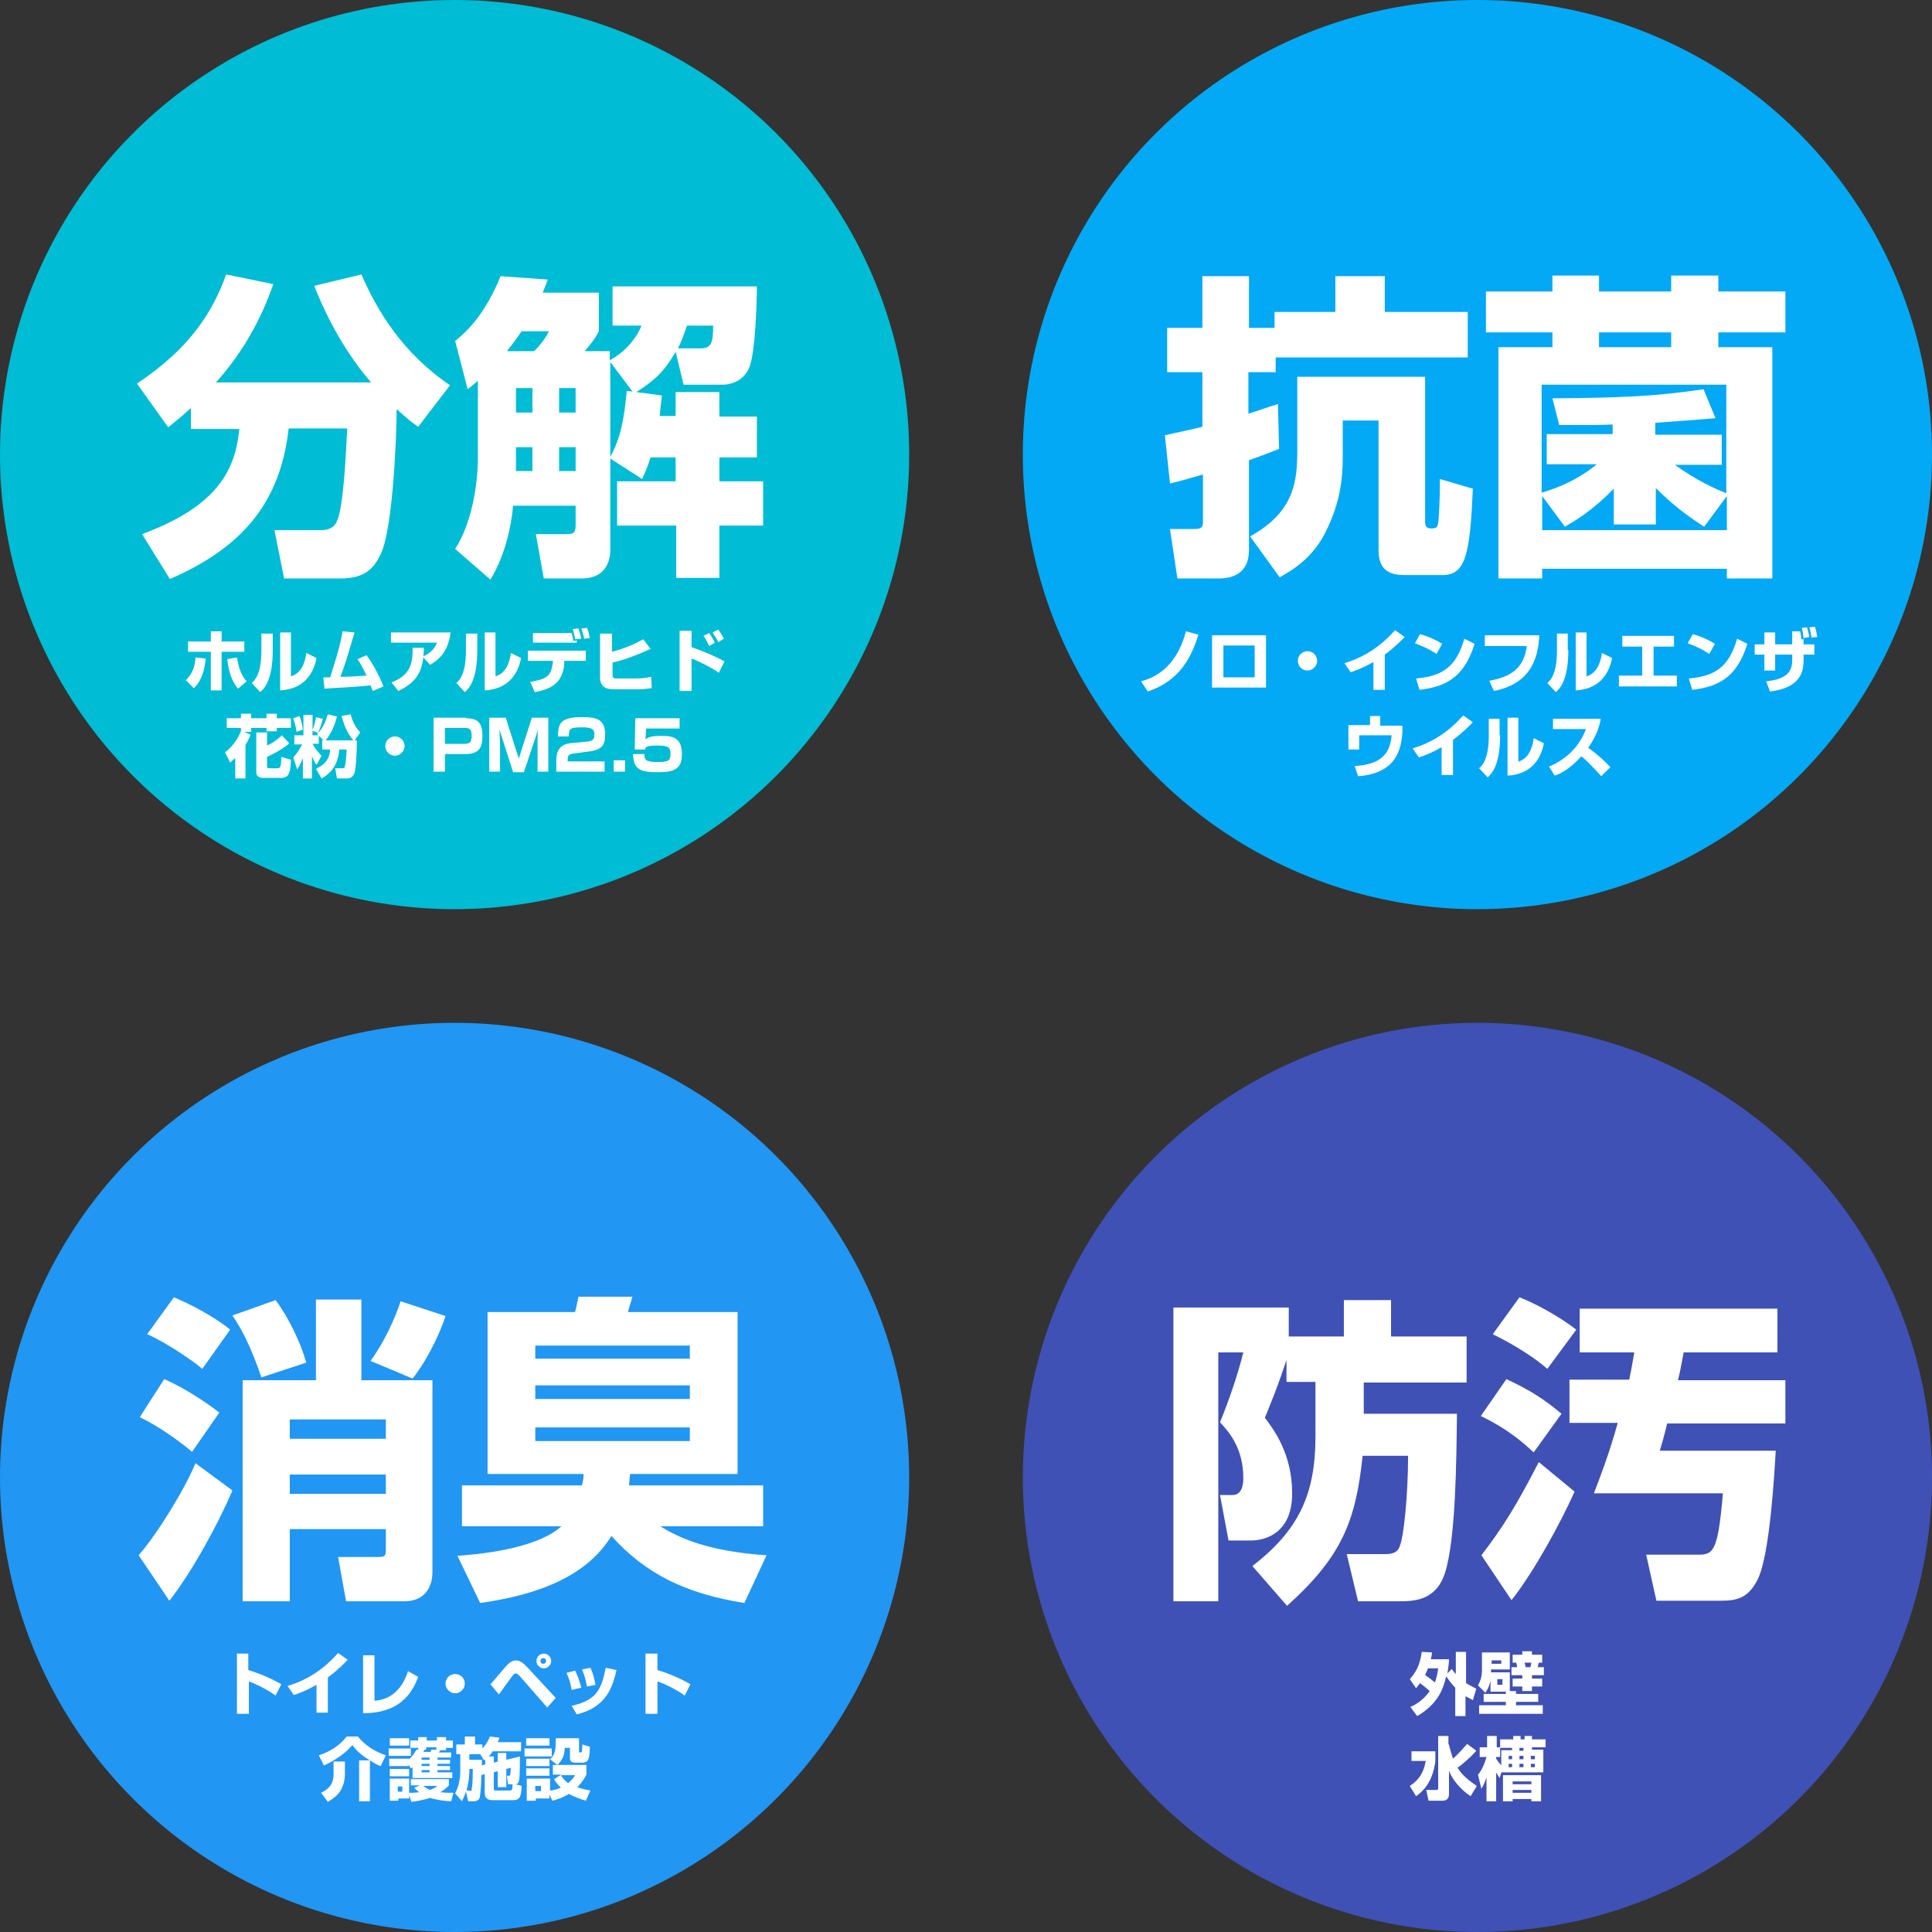 <?xml version="1.0" encoding="utf-8"?>
<!-- Generator: Adobe Illustrator 24.2.3, SVG Export Plug-In . SVG Version: 6.00 Build 0)  -->
<svg version="1.1" id="レイヤー_1" xmlns="http://www.w3.org/2000/svg" xmlns:xlink="http://www.w3.org/1999/xlink" x="0px"
	 y="0px" width="340px" height="340px" viewBox="0 0 340 340" style="enable-background:new 0 0 340 340;" xml:space="preserve">
<rect x="0" y="0" width="340" height="340" fill="#333333" stroke="none"/>
<style type="text/css">
	.st0{fill:#00BCD4;}
	.st1{fill:#03A9F4;}
	.st2{fill:#2196F3;}
	.st3{fill:#3F51B5;}
	.st4{fill:#FFFFFF;}
</style>
<g>
	<circle class="st0" cx="80" cy="80" r="80"/>
</g>
<g>
	<circle class="st1" cx="260" cy="80" r="80"/>
</g>
<g>
	<circle class="st2" cx="80" cy="260" r="80"/>
</g>
<g>
	<circle class="st3" cx="260" cy="260" r="80"/>
</g>
<g>
	<path class="st4" d="M33.6,71.8c-1.2,1.1-2.1,1.9-4,3.4l-5.5-7.7c9.5-6.3,13.4-12.8,15.7-19.2l8.3,1.7c-1,2.8-3.6,10.1-10.1,17.3
		h27.3c-4.3-5-7.6-10.9-10-17l8.3-2c2.8,6.4,7.2,13.8,15.6,19.5l-5.6,7.3c-1.1-0.7-2-1.5-3.8-3.1c0,4.4-0.6,20.5-2.7,25.3
		c-1.2,2.6-2.7,4.5-7.2,4.5H50l-1.7-8.5h8.1c1.4,0,2.4-0.4,2.9-1.6c1.2-2.6,1.6-12.4,1.8-16.3H50.8c-1.5,13.4-8.5,21.1-20.9,26.5
		L25,94c12.3-4.6,16.4-10.4,17.1-18.5h-8.5V71.8z"/>
	<path class="st4" d="M118.9,61.9c-2.3,4.1-4.5,5.5-6.9,7.1l4.5,0.6c-0.2,1.4-0.3,2.4-0.4,3.6h2.8V69h7.7v4.3h6.6v7.2h-6.6v4.2h7.7
		v7.8h-7.7v9.2H119v-9.2h-10.4v-7.8h10.3v-4.2h-4.4c-0.7,2.1-1,2.7-1.5,3.8l-5.6-3.6v16.1c0,1.6-0.6,5-5,5h-6.7L94.3,94h5.3
		c1,0,1.7,0,1.7-1.5V89h-11c-0.3,3.5-1.4,8.8-4,13l-6.2-5.4c2.8-4.3,4-11,4-16.1V67c-0.4,0.4-0.7,0.6-1.8,1.5L80.1,60
		c1.6-1.3,5-4.1,8-11.4l8.3,0.6c-0.4,1.1-0.6,1.6-0.9,2.3h9.9v6.8c-0.8,1.5-1.1,1.8-2.5,3.5h4.4v1.6c2.1-1.1,4.4-3.2,5.6-6.1h-5.1
		v-6.9h25.4c0,3.1-0.3,11.6-1.3,14.2c-1.1,2.8-3.9,3.1-4.6,3.1h-7L118.9,61.9z M94,61.8c1-1,1.9-2.1,2.6-3.5h-4.8
		c-0.5,0.7-1.3,1.9-2.6,3.5H94z M90.8,68.3v4.3h2.9v-4.3H90.8z M90.8,78.7v4.2h2.9v-4.2H90.8z M98.4,68.3v4.3h2.9v-4.3H98.4z
		 M98.4,78.7v4.2h2.9v-4.2H98.4z M107.4,63.7v16.7c1.8-3.3,2.4-6.4,2.9-11.6l1,0.1L107.4,63.7z M123.3,61.3c1.8,0,2.2-0.8,2.2-4
		h-4.6c-0.6,1.7-1,2.9-1.6,4H123.3z"/>
</g>
<g>
	<path class="st4" d="M205,76.6c2.5-0.6,3.9-0.8,6.6-1.5v-9.6h-6.2v-7.8h6.2v-9.1h8.2v9.1h4.5v-2.8H235v-6.3h8.7v6.3h14.6v8h-33.8
		v2.6h-4.8v7.3c2-0.6,3.2-1.1,5.2-1.7l0.2,7.9c-1.5,0.6-2.8,1.1-5.3,2v15.8c0,3.5-2.1,5-5.3,5h-7.3l-1.3-8.7h4.3
		c1.5,0,1.5-0.6,1.5-1.5v-8.1c-2.1,0.6-3.4,1-5.8,1.6L205,76.6z M250.8,66.3v25.5c0,0.4,0,1.2,1,1.2c1,0,1.2-0.2,1.3-1.1
		c0.1-0.3,0.3-3.6,0.3-7.6l5.8,1.7c-0.5,11.3-1.2,15.2-5.3,15.2H247c-3.9,0-4.4-2.4-4.4-4.5V74h-6.3v6.7c0,4.7-0.9,8.7-3,12.9
		c-2.4,4.8-6,6.8-8.1,8l-5.2-7.2c7.9-4.4,8.3-9.8,8.3-15.3V66.3H250.8z"/>
	<path class="st4" d="M273.2,61.1v-2.6h-11.7v-7.2h11.7v-2.8h8.2v2.8h12.7v-2.8h8.3v2.8h11.8v7.2h-11.8v2.6h9.5v40.7h-8v-1.7h-32.5
		v1.7h-7.7V61.1H273.2z M294.6,81.7c4,2.9,7.4,4.4,9.2,5.1V67.7h-32.5v19c5.2-1.5,8.4-3.9,9.7-5h-8.8v-5.3h11.6v-1.7
		c-1.5,0.1-3.4,0.1-9.4,0.1l-1.2-4.7c11.6-0.1,17.9-0.3,26.6-1.6l2.1,5.1c-2.4,0.2-4.9,0.4-10.6,0.8v2.1H303v5.3H294.6z M291.4,92.3
		h-7.4V86c-3.8,3.9-6.6,5.5-8.6,6.7l-4-5.4v6h32.5v-6l-4,5.4c-2.1-1.4-4.9-3.2-8.5-6.8V92.3z M294.1,61.1v-2.6h-12.7v2.6H294.1z"/>
</g>
<g>
	<path class="st4" d="M226.6,238.7c-1.7,5.3-3,8.3-4,10.8c1.5,2,4.8,6.3,4.8,13.3c0,7.8-5.8,8.3-7.2,8.3h-4l-1.5-8h2.2
		c1.9,0,1.9-2.4,1.9-3c0-5.4-2.7-8.3-4.1-9.8c1.6-3.9,3.2-8.6,4.1-12.3h-4.4v43.8h-7.9v-51.7h20.3v5.1h9.7v-6.4h8.3v6.4h13.3v8.1
		h-18.1v5.5h16.4c-0.1,8.3-0.2,22-2.1,28c-1.6,4.9-5.4,5-8.2,5h-7.1l-2-8.3h6.8c1.9,0,2.4-0.8,2.6-1.6c0.6-1.4,1.4-8.6,1.4-15.7h-8
		c-1.2,11.3-3.5,17.6-13.3,26.4l-6.1-7c8-6.2,11.1-12.4,11.1-22.8v-9.6h-5.1V238.7z"/>
	<path class="st4" d="M265.1,242.7c4.3,2,6.7,3.6,9.7,6.1l-4.9,6.8c-1.3-1.2-4.1-3.9-9.3-6.4L265.1,242.7z M277.1,262.5
		c-2.4,5.4-7.2,14.2-11.1,19.1l-5.3-7.9c3.7-4.8,6.2-8.8,10.1-16.4L277.1,262.5z M267.4,228.3c3.3,1.3,7.3,3.6,10,5.7l-5.1,6.9
		c-2-1.8-5.7-4.2-9.6-6.1L267.4,228.3z M286.7,242.9c0.6-2.9,0.7-3.8,0.9-4.9H278v-7.7h34.8v7.7h-16.5c-0.3,1.6-0.5,2.8-1,4.9h18.9
		v7.6h-20.8c-0.7,2.9-1,3.7-1.3,4.8h20.4c-0.2,3.4-1,18.4-3.2,22.7c-1.6,3.1-3.4,3.7-6.4,3.7h-11.4l-1.8-8.1h8.8
		c2.9,0,3.8,0,4.7-10.8h-22.7c1-2.6,2.6-6.7,4.2-12.4h-8.5v-7.6H286.7z"/>
</g>
<g>
	<path class="st4" d="M40.9,262.3c-2.4,5.7-7.2,14.5-11.1,19.4l-5.4-8c3.4-3.9,8.2-11.8,10-16.2L40.9,262.3z M28.9,242.7
		c3.5,1.5,7.7,4.3,9.7,5.9l-4.8,6.9c-2.5-2.1-5.9-4.5-9.2-6.1L28.9,242.7z M30.6,228.3c2.7,1.1,7.3,3.5,9.9,5.7l-4.9,6.9
		c-1.2-1.1-6.4-4.7-9.7-6.1L30.6,228.3z M48.5,228.8c2.2,2.9,4.4,7.4,5.4,11l-7.9,2.6c-1.8-5.3-3.4-8.4-5.1-10.9L48.5,228.8z
		 M63.5,242.9h12.6v33.8c0,1.6-0.6,5.1-5,5.1H60.9l-1.4-7.8h7.1c1.3,0,1.3-0.3,1.3-1.5v-3.4H51v12.7h-8.3v-38.9h12.9v-14.2h8V242.9z
		 M51,249.8v3.4h16.9v-3.4H51z M51,259.5v3.4h16.9v-3.4H51z M78.4,231.6c-1.2,3.8-3.8,8.6-5.8,11l-7.4-3.1c2.3-3.1,4.3-7.4,5.3-10.5
		L78.4,231.6z"/>
	<path class="st4" d="M131,282.1c-10.1-1.6-17.3-5-23.4-11.8c-4.4,7.2-13.1,10.4-23.1,11.8l-4-8.3c2.7-0.2,13.7-1,18.3-5.2H81.3
		v-7.2h21.1c0.2-0.7,0.3-1.2,0.3-2H85.8v-28.5h15.4c0.2-0.7,0.2-0.9,0.6-2.7h9.5c-0.2,0.8-0.6,1.9-0.8,2.7h19.3v28.5h-18.9
		c-0.1,0.6-0.1,1-0.2,2h23.6v7.2h-18.1c2.9,1.8,8,4.4,18.7,5.1L131,282.1z M94.2,236.8v2.3h27.2v-2.3H94.2z M94.2,243.8v2.4h27.2
		v-2.4H94.2z M94.2,251.2v2.4h27.2v-2.4H94.2z"/>
</g>
<g>
	<path class="st4" d="M32.7,119.7c0.6-0.6,1.6-1.7,1.7-4l1.8,0.2c-0.3,3.4-1.6,4.8-2.1,5.2L32.7,119.7z M39,111.1v1.8h4v1.8h-4v6.8
		h-1.9v-6.8h-4v-1.8h4v-1.8H39z M41.7,115.7c0.4,2.4,1,3.4,1.7,4.2l-1.5,1.3c-0.5-0.6-1.6-2-1.9-5.2L41.7,115.7z"/>
	<path class="st4" d="M48,114.4c0,5.3-1.5,6.8-2.2,7.4l-1.5-1.6c0.6-0.5,1.7-1.7,1.7-5.7v-3H48V114.4z M51.3,119
		c2.1-0.7,2.5-3.2,2.6-4.1l1.8,0.9c-0.6,3.2-2.6,5.5-6.4,5.7v-10.2h1.9V119z"/>
	<path class="st4" d="M64.5,115.3c1.7,2.3,2.7,4.8,3,5.5l-1.9,0.8c-0.2-0.5-0.3-0.7-0.4-1c-2,0.3-7.3,0.5-8.1,0.6l-0.2-2
		c0.2,0,0.9,0,1.2,0c1.7-5.4,1.7-5.6,2.2-8.1l2.1,0.2c-1.6,5.4-1.8,6-2.5,7.8c1.2,0,1.5,0,4.6-0.2c-0.8-1.7-1.3-2.5-1.6-2.9
		L64.5,115.3z"/>
	<path class="st4" d="M68.9,120.1c3-1.2,3.8-2.9,3.7-6.1l2,0c0,0.4,0,0.7-0.1,1.5c1.5-0.7,2.1-1.6,2.4-2.4h-8.1v-1.8h10.5
		c-0.4,3-1.6,4.5-3.6,5.7l-1.2-1.3c-0.3,2.3-1,4.3-4.4,5.9L68.9,120.1z"/>
	<path class="st4" d="M84,114.4c0,5.3-1.5,6.8-2.2,7.4l-1.5-1.6c0.6-0.5,1.7-1.7,1.7-5.7v-3H84V114.4z M87.3,119
		c2.1-0.7,2.5-3.2,2.6-4.1l1.8,0.9c-0.6,3.2-2.6,5.5-6.4,5.7v-10.2h1.9V119z"/>
	<path class="st4" d="M103.1,114.5v1.8h-3.8l0,0.3c0,1.1-0.4,2.6-1.3,3.5c-1.1,1.1-2.7,1.5-3.9,1.7l-0.8-1.8c1.1-0.2,2.3-0.4,3-1
		c0.9-0.7,0.9-2.2,1-2.4l0-0.3h-4.4v-1.8H103.1z M100.6,111.4c0.1,0.3,0.2,0.9,0.3,1.4l0.6-0.1v0.4h-7.7v-1.7H100.6z M101.2,112.5
		c-0.1-0.7-0.2-1-0.4-1.8l1-0.1c0.3,0.9,0.4,1.3,0.5,1.8L101.2,112.5z M102.8,112.4c-0.1-0.6-0.3-1.2-0.5-1.8l1-0.1
		c0.3,0.6,0.3,0.9,0.5,1.8L102.8,112.4z"/>
	<path class="st4" d="M107.7,111.4v3.3c3.1-0.8,4.7-1.8,5.5-2.2l1.3,1.7c-2.2,1-4.8,2-6.7,2.4v2.1c0,0.6,0.1,0.7,0.8,0.7h3.4
		c0.9,0,1.8-0.1,2.6-0.3l0.1,2c-0.8,0.1-1.6,0.2-2,0.2h-4.6c-1.1,0-1.5-0.2-1.8-0.4c-0.5-0.4-0.7-1-0.7-1.5v-7.9H107.7z"/>
	<path class="st4" d="M121.7,111v2.9c1.8,0.6,4,1.5,5.8,2.5l-1,2c-1.4-1-3.9-2.2-4.8-2.5v5.7h-2.1V111H121.7z M124.8,113.7
		c-0.4-0.9-0.8-1.6-1-1.8l1-0.5c0.7,1,0.9,1.5,1,1.7L124.8,113.7z M126.4,113c-0.3-0.7-0.8-1.3-1-1.7l1-0.5c0.6,0.8,0.9,1.4,1,1.6
		L126.4,113z"/>
	<path class="st4" d="M39.6,132.4c0.5-0.4,1.9-1.5,2.8-3.7v-0.6h-2.5v-1.7h2.5v-0.8h1.8v0.8h2.7v-0.8h1.8v0.8h2.5v1.7h-2.5v0.6h-1.8
		v-0.6h-2.7v0.7H43l1.1,0.5c-0.2,0.5-0.4,1-0.9,1.8v5.9h-1.8v-3.6c-0.3,0.3-0.6,0.5-0.9,0.8L39.6,132.4z M45.1,128.9H47v2.3
		c0.9-0.4,1.8-1,2.6-1.8l1.3,1.4c-0.5,0.5-1.6,1.3-3.9,2.4v1.6c0,0.2,0,0.4,0.4,0.4h1.5c0.4,0,0.6-0.3,0.6-2l1.7,0.5
		c0,0.6-0.1,1.8-0.3,2.2c-0.2,0.7-0.6,1-1.6,1h-3c-1.2,0-1.2-0.8-1.2-1.1V128.9z"/>
	<path class="st4" d="M56.9,130.2l-0.8-0.7v1.4h-1.1c0.3,0.6,0.8,1.3,1.6,2.1l-0.9,1.6c-0.2-0.2-0.4-0.6-0.8-1.5v3.9h-1.6v-3.6
		c-0.3,0.8-0.6,1.4-1,2l-0.7-2.1c1-1.1,1.4-2,1.6-2.3h-1.4v-1.6h1.6v-3.6H55v2.6c0.1-0.2,0.5-1.2,0.6-2.2l1.2,0.3
		c-0.1,0.6-0.6,2-0.8,2.5l-1-0.4v0.8h1l-0.2-0.2c1.2-1.2,1.6-2.6,1.9-3.5l1.6,0.4c-0.3,1.2-0.8,2.7-2,4.2h4.9
		c-0.3-0.3-1.4-1.6-2.1-4.3l1.6-0.3c0.4,1.4,0.8,2.2,1.7,3.2l-1,1.4h0.4c0,1.4-0.1,4.7-0.4,5.7c-0.2,0.5-0.5,1-1.4,1h-1.7l-0.3-1.8
		h1.3c0.3,0,0.4-0.2,0.4-0.4c0.1-0.3,0.3-2,0.3-2.9h-1.3c-0.1,1.5-0.6,3.7-3.1,5.1l-1-1.7c1.9-0.9,2.4-2,2.5-3.4h-1.4v-1.7H56.9z
		 M52.7,126c0.2,0.4,0.5,1.5,0.6,2.4l-1.1,0.4c-0.1-0.8-0.4-1.8-0.6-2.4L52.7,126z"/>
	<path class="st4" d="M71.2,131.3c0,0.9-0.8,1.7-1.7,1.7s-1.7-0.8-1.7-1.7c0-1,0.8-1.7,1.7-1.7C70.4,129.6,71.2,130.3,71.2,131.3z"
		/>
	<path class="st4" d="M82,126.4c2.1,0,2.9,0.8,2.9,3.1c0,2.1-0.6,3.2-3,3.2h-3.6v3.1h-2v-9.5H82z M78.3,128.2v2.7h3.4
		c0.9,0,1.3-0.2,1.3-1.4c0-1.3-0.5-1.4-1.3-1.4H78.3z"/>
	<path class="st4" d="M92.2,135.9h-1.9l-2.4-7.5c0,0.6,0.1,2.1,0.1,2.6v4.8h-1.9v-9.5H89l2.3,7.2l2.3-7.2h2.9v9.5h-1.9V131
		c0-0.7,0-2,0.1-2.6L92.2,135.9z"/>
	<path class="st4" d="M101,132.6c-0.7,0.1-1.1,0.2-1.1,1.1v0.3h6.5v1.8h-8.5v-1.7c0-1,0-3,2.4-3.3l3.1-0.3c0.9-0.1,1.2-0.4,1.2-1.2
		c0-0.9-0.3-1.3-2.1-1.3c-2.2,0-2.4,0.2-2.4,1.6h-1.9c0-2.1,0.3-3.4,4.1-3.4c2.2,0,4.2,0.1,4.2,3c0,0.4,0,1.6-0.6,2.2
		c-0.4,0.4-1.2,0.7-1.9,0.8L101,132.6z"/>
	<path class="st4" d="M110,133.8v2h-2v-2H110z"/>
	<path class="st4" d="M119.6,126.4v1.8h-5.9l-0.1,1.9c0.4-0.3,0.9-0.6,2.8-0.6c2,0,3.6,0.3,3.6,3.2c0,2.4-1,3.2-4.2,3.2
		c-3.2,0-4.3-0.5-4.4-3.2h2c0,0.9,0.1,1.4,2.2,1.4c2,0,2.4-0.2,2.4-1.4c0-1-0.2-1.5-2.2-1.5c-2.1,0-2.2,0.3-2.3,0.7h-1.8l0.1-5.5
		H119.6z"/>
</g>
<g>
	<path class="st4" d="M200.8,119.9c4.3-1.1,6.8-4.5,7.9-8.8l2.2,0.6c-1.2,3.8-3.1,8-8.9,10L200.8,119.9z"/>
	<path class="st4" d="M222.8,111.8v9.2h-9.5v-9.2H222.8z M220.8,113.6h-5.5v5.6h5.5V113.6z"/>
	<path class="st4" d="M231.8,116.3c0,0.9-0.8,1.7-1.7,1.7c-1,0-1.7-0.8-1.7-1.7c0-1,0.8-1.7,1.7-1.7
		C231,114.6,231.8,115.3,231.8,116.3z"/>
	<path class="st4" d="M243.7,121.4h-2v-4.9c-1.4,0.8-2.5,1.3-4,1.8l-1.1-1.6c5.1-1.5,7.9-4.7,8.9-5.8l1.7,1.2
		c-0.5,0.5-1.6,1.7-3.5,3.1V121.4z"/>
	<path class="st4" d="M252.8,115.1c-1.1-0.8-2.5-1.4-3.8-1.9l0.9-1.6c1.8,0.5,3.1,1.2,3.9,1.7L252.8,115.1z M249.2,119.4
		c4.7-0.4,7.1-2.1,8.5-7l1.8,0.9c-1.9,6.3-5.6,7.6-9.7,8.1L249.2,119.4z"/>
	<path class="st4" d="M270.9,111.8c-0.2,3.2-0.9,8.4-8,9.8l-0.8-1.8c5.3-0.9,6.2-3.6,6.6-6.1h-7.4v-1.9H270.9z"/>
	<path class="st4" d="M276,114.4c0,5.3-1.5,6.8-2.2,7.4l-1.5-1.6c0.6-0.5,1.7-1.7,1.7-5.7v-3h1.9V114.4z M279.3,119
		c2.1-0.7,2.5-3.2,2.6-4.1l1.8,0.9c-0.6,3.2-2.6,5.5-6.4,5.7v-10.2h1.9V119z"/>
	<path class="st4" d="M294.6,111.9v1.9H291v5.1h4.1v1.9h-10.2v-1.9h4.1v-5.1h-3.5v-1.9H294.6z"/>
	<path class="st4" d="M300.8,115.1c-1.1-0.8-2.5-1.4-3.8-1.9l0.9-1.6c1.8,0.5,3.1,1.2,3.9,1.7L300.8,115.1z M297.2,119.4
		c4.7-0.4,7.1-2.1,8.5-7l1.8,0.9c-1.9,6.3-5.6,7.6-9.7,8.1L297.2,119.4z"/>
	<path class="st4" d="M315.4,111.1h1.4c0.1,0.5,0.2,0.9,0.2,1.4l0.4,0v0.9h1.9v1.8h-1.9v0.9c0,2-0.4,4.9-5.9,5.6l-0.7-1.8
		c4.1-0.4,4.6-2.1,4.6-3.8v-0.9h-3v2.8h-1.9v-2.8h-1.7v-1.8h1.7v-2.1h1.9v2.1h3V111.1z M317.4,112.3c-0.1-0.9-0.2-1.3-0.3-1.8
		l0.9-0.1c0.2,0.7,0.3,1,0.4,1.7L317.4,112.3z M318.8,112.2c-0.1-0.7-0.3-1.6-0.4-1.8l1-0.1c0.2,0.5,0.3,1.2,0.4,1.8L318.8,112.2z"
		/>
	<path class="st4" d="M242.9,126v1.7h3.9v0.8c0,1.3-0.3,4.5-2.4,6.2c-0.8,0.7-2.4,1.7-5.4,1.9l-0.6-1.8c2.1-0.1,4.4-0.6,5.6-2.4
		c0.7-1,0.9-2.7,0.9-3h-5.7v2.5h-1.9v-4.3h3.8V126H242.9z"/>
	<path class="st4" d="M255.7,136.4h-2v-4.9c-1.4,0.8-2.5,1.3-4,1.8l-1.1-1.6c5.1-1.5,7.9-4.7,8.9-5.8l1.7,1.2
		c-0.5,0.5-1.6,1.7-3.5,3.1V136.4z"/>
	<path class="st4" d="M264,129.4c0,5.3-1.5,6.8-2.2,7.4l-1.5-1.6c0.6-0.5,1.7-1.7,1.7-5.7v-3h1.9V129.4z M267.3,134
		c2.1-0.7,2.5-3.2,2.6-4.1l1.8,0.9c-0.6,3.2-2.6,5.5-6.4,5.7v-10.2h1.9V134z"/>
	<path class="st4" d="M272.6,134.9c2.7-1.1,5.3-3.3,6.5-6.6h-5.8v-1.8h8.4c-0.1,0.7-0.5,2.7-2.2,5.1c1.4,1,2.7,2.1,3.9,3.4l-1.6,1.6
		c-1.1-1.2-2.7-2.9-3.5-3.5c-2.2,2.4-3.8,3.1-4.7,3.4L272.6,134.9z"/>
</g>
<g>
	<path class="st4" d="M248.1,295.5c0.9-1,1.8-2.3,2.1-4.8l1.8,0.1c0,0.4-0.1,0.7-0.2,1.2h3.2c0,0.6-0.1,1.4-0.3,2.5l0.8-0.8
		c0.2,0.3,0.3,0.5,0.7,0.9v-3.9h1.8v5.5c0.8,0.5,1.5,0.8,1.8,1l-0.6,2c-0.3-0.2-0.6-0.3-1.3-0.7v3.5h-1.8V297
		c-0.2-0.2-0.8-0.8-1.6-2c-0.5,2.3-1.5,4.9-5.1,7l-1.2-1.6c0.9-0.4,2.3-1.2,3.4-2.8c-0.4-0.4-1.2-1-1.7-1.4
		c-0.4,0.5-0.5,0.7-0.7,0.9L248.1,295.5z M251.3,293.6c-0.3,0.7-0.3,0.7-0.5,1.2c0.5,0.3,1.3,0.9,1.7,1.3c0.4-1,0.5-1.9,0.6-2.5
		H251.3z"/>
	<path class="st4" d="M265.1,297.7h-2.8v-2c-0.2,1.2-0.7,1.9-0.9,2.2l-1.3-1.3c0.5-0.9,0.7-1.7,0.7-2.7v-3.1h4.9v3h-3.3
		c0,0.1,0,0.4,0,0.5h3.3v3.3h1.1v0.5h3.9v1.4h-3.9v0.6h4.7v1.5h-11.2v-1.5h4.7v-0.6h-3.9v-1.4h3.9V297.7z M262.5,292.2v0.6h1.7v-0.6
		H262.5z M263.5,295.5v1h0.9v-1H263.5z M267.9,290.6h1.7v0.6h1.8v1.4h-0.6c-0.1,0.3-0.1,0.6-0.2,0.8h1.1v1.4h-2.1v0.6h1.8v1.4h-1.8
		v0.8h-1.7v-0.8h-1.7v-1.4h1.7v-0.6H266v-1.4h1c-0.1-0.5-0.1-0.7-0.2-0.8h-0.6v-1.4h1.7V290.6z M268.3,292.6c0,0.1,0.1,0.3,0.2,0.8
		h0.8c0.1-0.2,0.1-0.3,0.2-0.8H268.3z"/>
	<path class="st4" d="M248.4,308.2h4.2v1.8c-0.5,3.6-2.1,5.2-3.4,6.1l-1.1-1.8c2.2-1.4,2.6-3.3,2.8-4.4h-2.5V308.2z M255,307
		c0,0.3,0.7,2.5,0.7,2.5c0.9-0.8,1.7-1.7,2.5-2.6l1.6,1.2c-0.9,1.1-2.7,2.6-3.3,3c0.4,0.6,1.1,1.7,3.4,3.2l-1.1,1.8
		c-1.7-1.1-3.3-3-3.8-4.5v4.1c0,1-0.6,1.2-1.2,1.2h-2.4l-0.4-1.9h1.8c0.2,0,0.3-0.1,0.3-0.3v-9.2h1.8V307z"/>
	<path class="st4" d="M264.2,312l-0.3,0.9c-0.4-0.6-0.4-0.6-0.6-1v5.1h-1.7v-4.2c-0.2,0.5-0.3,1-0.9,2l-0.6-2.5
		c0.6-0.6,1.2-2,1.5-3.1h-1.2v-1.7h1.3v-2h1.7v2h0.6v-1.4h2.3v-0.6h1.3v0.6h0.7v-0.6h1.3v0.6h2.4v1.4h-2.4v0.4h2v4H264.2z
		 M264.2,308h1.9v-0.4H264v1.6h-0.7v0.3c0.3,0.5,0.7,0.9,0.9,1.2V308z M271.2,312.4v4.6h-1.7v-0.4h-3.3v0.4h-1.7v-4.6H271.2z
		 M265.5,309v0.6h0.6V309H265.5z M265.5,310.4v0.6h0.6v-0.6H265.5z M266.2,313.5v0.5h3.3v-0.5H266.2z M266.2,315v0.5h3.3V315H266.2z
		 M267.4,307.6v0.5h0.7v-0.5H267.4z M267.4,309v0.6h0.7V309H267.4z M267.4,310.4v0.6h0.7v-0.6H267.4z M269.4,309v0.6h0.7V309H269.4z
		 M269.4,310.4v0.6h0.7v-0.6H269.4z"/>
</g>
<g>
	<path class="st4" d="M43.7,291v2.9c2,0.6,4.1,1.5,5.8,2.5l-1,2c-1.2-0.9-3.3-2-4.7-2.5v5.7h-2.1V291H43.7z"/>
	<path class="st4" d="M57.7,301.4h-2v-4.9c-1.4,0.8-2.5,1.3-4,1.8l-1.1-1.6c5.1-1.5,7.9-4.7,8.9-5.8l1.7,1.2
		c-0.5,0.5-1.6,1.7-3.5,3.1V301.4z"/>
	<path class="st4" d="M65.9,299.3c1.2-0.1,4.4-0.5,5.9-5.2l1.8,1c-1,2.7-3.1,6.4-9.7,6.4v-10.2h2V299.3z"/>
	<path class="st4" d="M81.8,296.3c0,0.9-0.8,1.7-1.7,1.7s-1.7-0.8-1.7-1.7c0-1,0.8-1.7,1.7-1.7C81,294.6,81.8,295.3,81.8,296.3z"/>
	<path class="st4" d="M86.3,296.4c0.5-0.5,0.6-0.7,2-2.3c1-1.2,1.6-1.9,2.5-1.9c0.8,0,1.5,0.7,1.8,1l5.2,5.6l-1.5,1.7l-4.8-5.5
		c-0.3-0.3-0.5-0.5-0.7-0.5c-0.3,0-0.5,0.2-0.6,0.4c-0.4,0.5-2.1,2.9-2.4,3.3L86.3,296.4z M97,292.3c0,0.7-0.6,1.3-1.3,1.3
		c-0.7,0-1.3-0.6-1.3-1.3c0-0.7,0.6-1.3,1.3-1.3S97,291.6,97,292.3z M95.1,292.3c0,0.3,0.2,0.5,0.5,0.5c0.3,0,0.5-0.2,0.5-0.5
		c0-0.3-0.2-0.5-0.5-0.5C95.4,291.8,95.1,292,95.1,292.3z"/>
	<path class="st4" d="M100.6,297.4c-0.1-0.8-0.4-1.9-0.9-3l1.5-0.4c0.6,1.1,0.9,2.3,1.1,3L100.6,297.4z M100.6,300.2
		c4.3-1,5.2-2.7,6-6.7l1.9,0.4c-0.7,2.8-1.6,6.5-7,7.8L100.6,300.2z M103.3,296.8c-0.3-1.6-0.6-2.4-0.9-3l1.5-0.3
		c0.6,1.2,0.8,2.6,0.9,3L103.3,296.8z"/>
	<path class="st4" d="M115.7,291v2.9c2,0.6,4.1,1.5,5.8,2.5l-1,2c-1.2-0.9-3.3-2-4.8-2.5v5.7h-2.1V291H115.7z"/>
	<path class="st4" d="M65.1,309.8c-1.2-0.7-2.3-1.6-3.1-2.7c-1.1,1.4-3.2,2.8-5,3.6l-0.9-1.8c1.9-0.6,3.7-1.7,4.9-3.3H63
		c1.4,1.8,3.4,2.8,4.9,3.3l-0.9,1.9C66.6,310.7,66,310.4,65.1,309.8l0,7.2h-1.9v-7.2H65.1z M60.7,309.8v2.3c0,1-0.2,2.2-0.9,3.2
		c-0.6,0.9-1.6,1.5-2.1,1.8l-1.2-1.6c1-0.5,2.2-1.2,2.2-3.3v-2.2H60.7z"/>
	<path class="st4" d="M68.4,307.7h3.9v1.3h-3.9V307.7z M73.6,307.9v-0.3h-1.4v-1.3h1.4v-0.6h1.5v0.6h1.8v-0.6h1.6v0.6h1.2v1.3h-1.2
		v0.4h-1c-0.1,0.2-0.2,0.3-0.3,0.4h2.2v0.9h-2.4v0.4h2.2v0.7h-2.2v0.4h2.2v0.7h-2.2v0.4h2.6v1h-7v-1.9c-0.1,0.1-0.1,0.1-0.3,0.2
		l-0.4-0.6v0.2h-3.4v-1.3H72v0.1c0.7-0.6,1.1-1.4,1.3-1.7L73.6,307.9z M68.7,305.9H72v1.3h-3.4V305.9z M68.7,311.3H72v1.3h-3.4
		V311.3z M72,315.9v0.6h-1.9v0.4h-1.5v-3.9H72v2.5h0.2c0.3,0,0.8,0,1.6-0.1c-0.5-0.3-0.7-0.6-0.9-0.8l1-0.4h-1.6v-1.1h6.7v1.1
		c-0.3,0.3-0.7,0.7-1.5,1.2c0.3,0,0.7,0.1,1.4,0.1c0.3,0,0.6,0,0.9,0l-0.4,1.5c-2.1-0.1-3.4-0.5-3.7-0.6c-1.6,0.5-2.7,0.6-3.3,0.7
		L72,315.9z M70,314.4v0.9h0.8v-0.9H70z M74.2,309.3v0.4h1.4v-0.4H74.2z M74.2,310.4v0.4h1.4v-0.4H74.2z M74.2,311.5v0.4h1.4v-0.4
		H74.2z M74.5,314.3c0.1,0.1,0.5,0.4,1.2,0.7c0.7-0.3,1-0.5,1.3-0.7H74.5z M75.7,308.4c0.1-0.2,0.2-0.3,0.2-0.5l0.9,0v-0.4h-1.8v0.4
		h-0.3c0,0.1-0.1,0.3-0.2,0.4H75.7z"/>
	<path class="st4" d="M84.7,312.4c0,1.1-0.1,3.3-0.3,4c-0.2,0.6-0.9,0.6-1.2,0.6h-0.8l-0.4-1.7c-0.3,0.9-0.5,1.2-0.7,1.7l-1.2-1.4
		c0.9-1.7,0.9-3.4,0.9-4.1v-2.8h-0.7V307h1.5v-1.4h1.8v1.4h1.3v0.7c0.9-1,1.2-1.8,1.3-2.1l1.7,0.2c-0.1,0.3-0.2,0.5-0.3,0.8h4.1v1.6
		h-5c-0.1,0.2-0.3,0.5-0.7,0.9h0.9v1.1l0.7-0.2v-1.5h1.5v1.2l2.4-0.6c0,0.8,0,2.6-0.1,3.9c-0.1,0.9-0.4,1-0.7,1l1.1,0.3
		c-0.1,1.7-0.2,2.5-1.5,2.5h-3.6c-0.4,0-1.4,0-1.4-1.3v-3.3L84.7,312.4z M82.7,315.2c0.3,0,0.3-0.1,0.3-0.3c0.1-0.5,0.2-1.2,0.2-3.6
		h-0.6v0.2c0,0.4,0,1.8-0.5,3.6H82.7z M85.4,310.5v-0.9c0,0-0.1,0.1-0.2,0.2l-0.7-1.1h-1.9v1h2.2c0,0.3,0,0.4,0,1L85.4,310.5z
		 M89.4,314l-0.2-1.5h0.3c0.1,0,0.3,0,0.3-0.2c0-0.1,0.1-1,0.1-1.2l-0.8,0.2v3.2h-1.5v-2.8l-0.7,0.2v2.8c0,0.4,0.2,0.4,0.4,0.4h2.4
		c0.4,0,0.5-0.1,0.5-1.1H89.4z"/>
	<path class="st4" d="M92.3,307.7h4.8v1.4h-4.8V307.7z M92.6,305.9h4.1v1.3h-4.1V305.9z M92.6,309.5h4.1v1.3h-4.1V309.5z
		 M96.7,315.8v0.7h-2.4v0.4h-1.6V313h4.1v2.1c0.3,0,1-0.1,1.9-0.5c-0.6-0.6-1-1.1-1.2-1.5l1.3-0.8h-1.5v-1.7h5.9v1.7
		c-0.2,0.4-0.6,1.2-1.6,2.2c1,0.4,1.8,0.5,2.3,0.6l-0.8,1.8c-0.6-0.2-1.7-0.5-3-1.2c-0.9,0.6-1.8,0.9-2.9,1.2L96.7,315.8z
		 M92.6,311.2h4.1v1.3h-4.1V311.2z M94.2,314.3v0.9h1v-0.9H94.2z M96.8,309.6c0.8-0.7,1-1.6,1-3c0-0.3,0-0.5,0-0.7h4.1v2.3
		c0,0.1,0,0.2,0.2,0.2c0.2,0,0.3,0,0.3-0.2c0-0.3,0.1-0.9,0.1-1.2l1.3,0.4c0,0.2,0,1.4-0.2,2c0,0.1-0.2,0.8-1,0.8h-1.4
		c-0.5,0-0.9-0.2-0.9-0.8v-1.8h-0.9c-0.1,1.4-0.4,2.1-1.3,3L96.8,309.6z M98.7,312.4c0.5,0.8,1,1.2,1.3,1.4c0.8-0.7,1.1-1.2,1.2-1.4
		H98.7z"/>
</g>
</svg>
